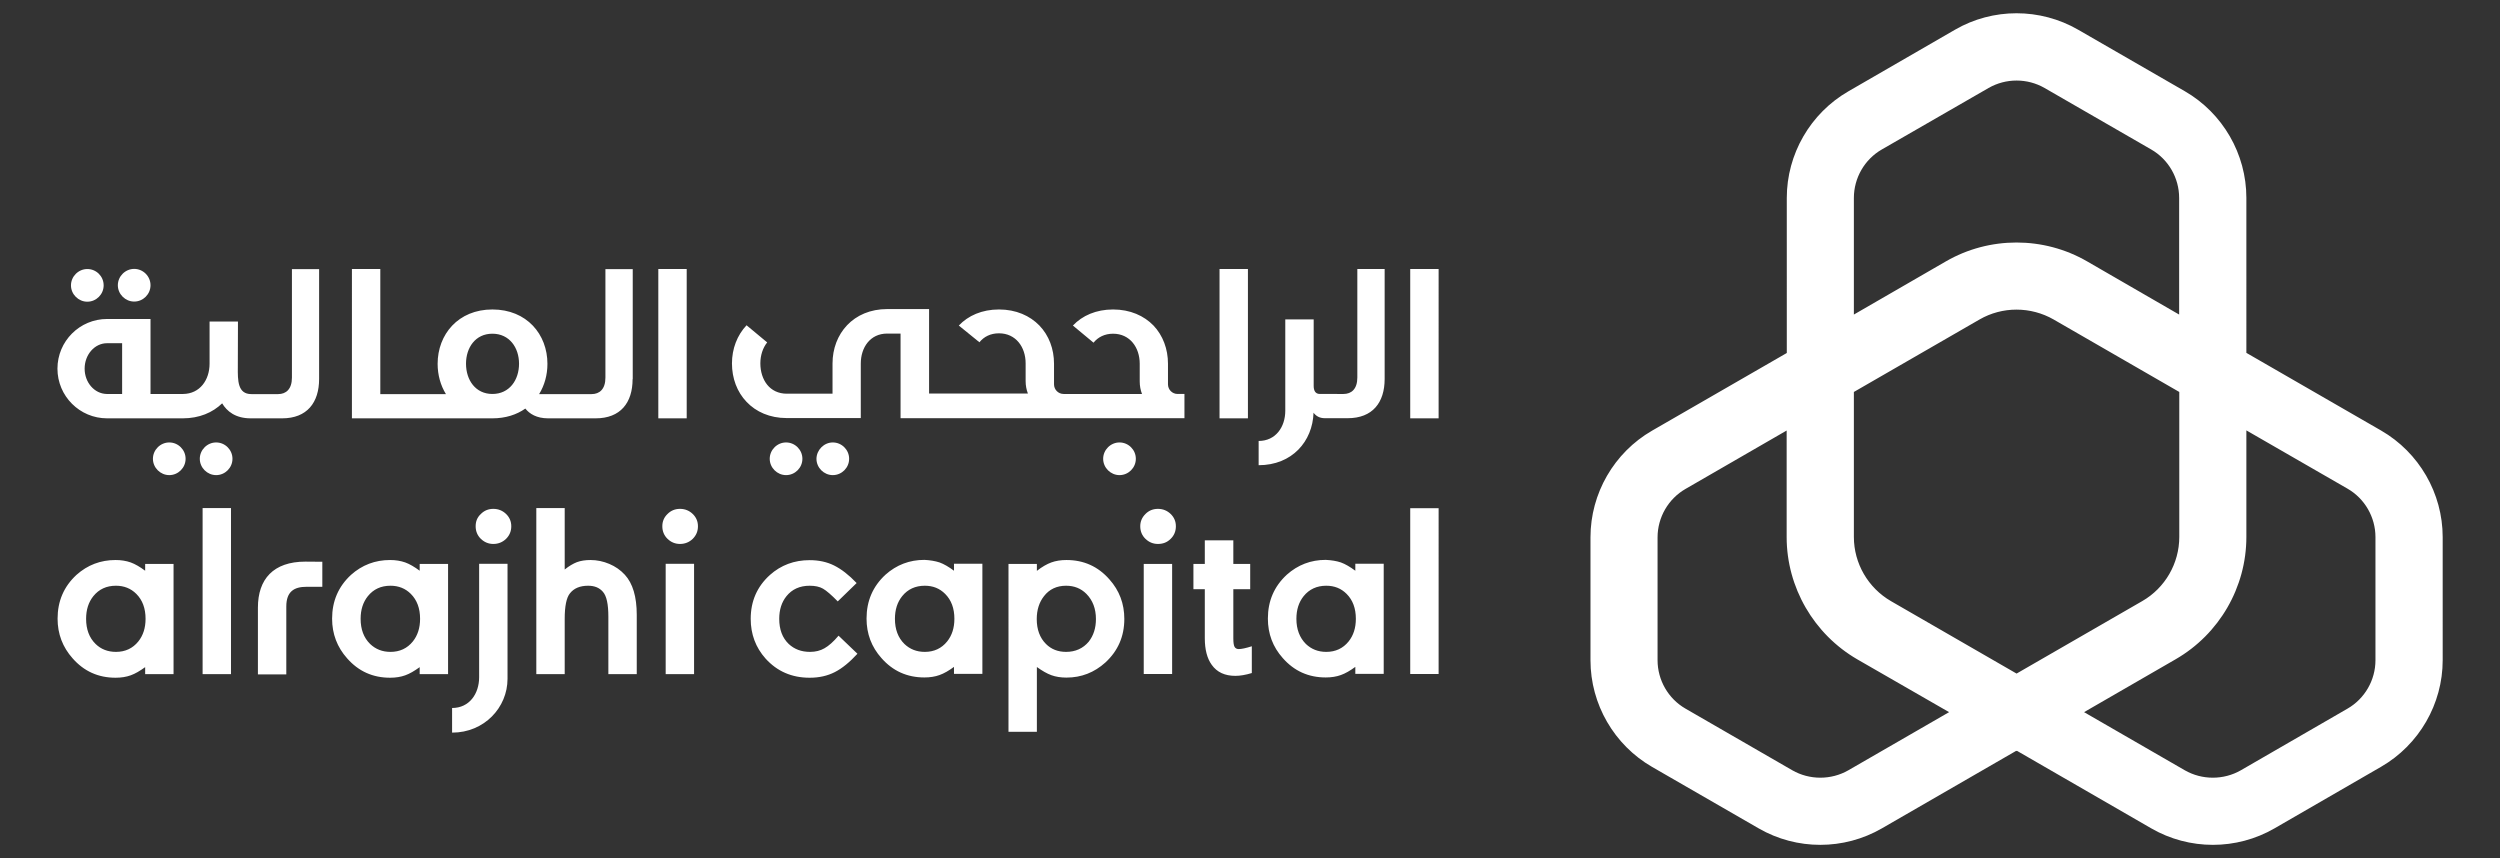 <?xml version="1.0" encoding="utf-8"?>
<!-- Generator: Adobe Illustrator 23.0.5, SVG Export Plug-In . SVG Version: 6.00 Build 0)  -->
<svg version="1.1" id="Layer_1" xmlns="http://www.w3.org/2000/svg" xmlns:xlink="http://www.w3.org/1999/xlink" x="0px" y="0px"
	 viewBox="0 0 1866.9 640.8" style="enable-background:new 0 0 1866.9 640.8;" xml:space="preserve">
<rect x="0" y="0" width="1866.9" height="640.8" fill="#333333" stroke="none"/>
<style type="text/css">
	.st0{display:none;fill:none;stroke:#FFFFFF;stroke-width:10;stroke-miterlimit:10;}
	.st1{display:none;}
	.st2{display:inline;enable-background:new    ;}
	.st3{fill:#FFFFFF;}
	.st4{display:inline;}
	.st5{clip-path:url(#SVGID_2_);fill:url(#SVGID_3_);}
	.st6{clip-path:url(#SVGID_5_);fill:url(#SVGID_6_);}
	.st7{fill:#56BBA8;}
	.st8{fill-rule:evenodd;clip-rule:evenodd;fill:#FFFFFF;}
</style>
<line class="st0" x1="2206.3" y1="47.5" x2="2206.3" y2="598.6"/>
<g class="st1">
	<g class="st2">
		<path class="st3" d="M2376.7,71.8v19.7h-9V37.2h16.5c6.3,0,11.1,1.4,14.5,4.3c3.4,2.9,5.2,7,5.2,12.2s-1.8,9.7-5.4,12.9
			c-3.6,3.4-8.4,5-14.5,5L2376.7,71.8L2376.7,71.8z M2376.7,44.6v19.9h5.9c3.9,0,6.8-0.9,8.8-2.7s3-4.3,3-7.5
			c0-6.5-3.8-9.5-11.1-9.5L2376.7,44.6L2376.7,44.6z"/>
		<path class="st3" d="M2426.7,92.4c-5.9,0-10.8-1.8-14.3-5.4s-5.4-8.4-5.4-14.3c0-6.5,1.8-11.7,5.6-15.2s8.8-5.6,15.1-5.6
			c6.1,0,10.8,1.8,14.2,5.4c3.4,3.6,5,8.4,5,14.9c0,6.3-1.8,11.1-5.6,14.9C2437.9,90.6,2432.8,92.4,2426.7,92.4z M2427.1,58.9
			c-3.4,0-6.1,1.3-8.1,3.6c-2,2.3-3,5.7-3,9.9s1.1,7.3,3,9.7c2,2.3,4.7,3.6,8.1,3.6c3.4,0,6.1-1.1,7.9-3.4c1.8-2.3,2.9-5.6,2.9-9.9
			s-0.9-7.5-2.9-9.9C2433,60.2,2430.7,58.9,2427.1,58.9z"/>
		<path class="st3" d="M2508.1,52.8l-11.5,38.7h-9.1l-7-26.3c-0.4-1.1-0.5-2.2-0.5-3.4h-0.2c0,0.9-0.4,2-0.7,3.4l-7.7,26.3h-9
			l-11.5-38.7h9.1l7,28c0.2,0.9,0.4,2,0.5,3.4h0.2c0-1.1,0.4-2.2,0.5-3.4l7.9-28h8.2l7,28c0.2,0.9,0.4,2,0.5,3.4h0.2
			c0-0.9,0.2-2,0.5-3.4l6.8-28.1h8.6C2508.1,52.6,2508.1,52.8,2508.1,52.8z"/>
		<path class="st3" d="M2547,74.5h-26.3c0.2,3.6,1.3,6.3,3.2,8.2c2,2,5,2.9,8.8,2.9c4.1,0,7.9-1.3,11.5-3.8V89
			c-3.6,2.2-8.2,3.4-14,3.4s-10.2-1.8-13.4-5.2c-3.2-3.6-4.8-8.4-4.8-14.9c0-6.1,1.8-10.9,5.4-14.7c3.6-3.8,8.1-5.7,13.3-5.7
			s9.3,1.8,12.4,5.2c2.9,3.4,4.3,8.1,4.3,14.2L2547,74.5L2547,74.5z M2538.6,68.4c0-3.2-0.7-5.6-2.2-7.3c-1.4-1.8-3.4-2.7-6.1-2.7
			c-2.5,0-4.7,0.9-6.5,2.7s-2.9,4.3-3.2,7.2h17.9v0.1H2538.6z"/>
		<path class="st3" d="M2577.8,61c-1.1-0.9-2.5-1.3-4.7-1.3c-2.7,0-4.8,1.3-6.5,3.6c-1.6,2.3-2.7,5.6-2.7,9.5v18.6h-8.8V52.8h8.8
			v8.1h0.2c0.9-2.7,2.2-4.8,3.9-6.5c1.8-1.6,3.8-2.3,5.9-2.3c1.6,0,2.9,0.2,3.6,0.7L2577.8,61L2577.8,61z"/>
		<path class="st3" d="M2616.2,74.5h-26.3c0.2,3.6,1.3,6.3,3.2,8.2c2,2,5,2.9,8.8,2.9c4.1,0,7.9-1.3,11.5-3.8V89
			c-3.6,2.2-8.2,3.4-14,3.4c-5.7,0-10.2-1.8-13.4-5.2c-3.2-3.6-4.8-8.4-4.8-14.9c0-6.1,1.8-10.9,5.4-14.7c3.6-3.8,8.1-5.7,13.3-5.7
			s9.3,1.8,12.4,5.2c2.9,3.4,4.3,8.1,4.3,14.2L2616.2,74.5L2616.2,74.5z M2607.8,68.4c0-3.2-0.7-5.6-2.2-7.3
			c-1.4-1.8-3.4-2.7-6.1-2.7c-2.5,0-4.7,0.9-6.5,2.7s-2.9,4.3-3.2,7.2h17.9v0.1H2607.8z"/>
		<path class="st3" d="M2659.9,91.5h-8.8v-6.6h-0.2c-2.9,5-7.2,7.5-13.1,7.5c-4.8,0-8.6-1.8-11.5-5.2c-2.9-3.4-4.3-8.2-4.3-14.2
			c0-6.5,1.6-11.5,4.8-15.4s7.3-5.7,12.7-5.7c5.2,0,9,2.2,11.5,6.3h0.2v-24h8.8v57.4h-0.1L2659.9,91.5L2659.9,91.5z M2651.1,73.8v-5
			c0-2.7-0.9-5-2.7-7s-4.1-2.9-6.8-2.9c-3.2,0-5.9,1.3-7.7,3.6c-1.8,2.5-2.9,5.9-2.9,10.2c0,3.9,0.9,7,2.7,9.3s4.3,3.4,7.3,3.4
			s5.4-1.1,7.3-3.2C2650.2,79.9,2651.1,77.2,2651.1,73.8z"/>
		<path class="st3" d="M2701.7,86L2701.7,86l-0.2,5.6h-8.8V34.2h8.8v25.5h0.2c3-5.2,7.3-7.7,13.3-7.7c4.8,0,8.8,1.8,11.5,5.2
			s4.1,8.1,4.1,14c0,6.5-1.6,11.7-4.7,15.6c-3,3.9-7.3,5.9-12.7,5.9C2708,92.4,2704.2,90.3,2701.7,86z M2701.3,70.5v4.8
			c0,2.9,0.9,5.2,2.7,7.2s4.1,2.9,6.8,2.9c3.2,0,5.7-1.3,7.7-3.8c1.8-2.5,2.9-6.1,2.9-10.6c0-3.8-0.9-6.8-2.5-9
			c-1.8-2.2-4.1-3.2-7-3.2c-3,0-5.7,1.1-7.5,3.4C2702.4,64.5,2701.3,67.1,2701.3,70.5z"/>
		<path class="st3" d="M2773,52.8l-17.6,45c-3.6,8.1-8.8,12-15.2,12c-1.8,0-3.4-0.2-4.7-0.5V102c1.4,0.5,2.7,0.7,3.8,0.7
			c3.2,0,5.7-1.6,7.3-4.8l2.7-6.3l-15.4-38.7h9.7l9.3,28.1c0.2,0.4,0.4,1.3,0.7,2.9h0.2c0.2-0.5,0.4-1.4,0.7-2.7l9.7-28.3
			C2764.2,52.8,2773,52.8,2773,52.8z"/>
	</g>
	<g class="st4">
		<g>
			<g>
				<g>
					<g>
						<g>
							<g>
								<defs>
									<path id="SVGID_1_" d="M2630.5,204.8L2630.5,204.8c-48.4,13.8-91.9,38.7-128,72.1c-5.7,5.4-11.3,10.8-16.7,16.7
										c-33.3,35.8-58.4,79.6-72.2,128c-7.7,26.7-11.8,55-12.2,84.2c13.6,20.4,30.5,38.5,49.8,53.6c16.8,13.1,35.7,23.8,55.9,31.7
										c18.1,7.2,37.5,12,57.5,14.2c8.2,0.9,16.5,1.4,24.9,1.4c10.8,0,21.5-0.7,31.9-2.2c19.2-2.7,37.6-7.9,55-15.1
										c25.6-10.8,48.9-26,68.6-44.8c2.9-2.7,5.6-5.4,8.2-8.2c18.8-19.7,34.1-43,44.8-68.6c7.2-17.4,12.4-35.8,15.1-55
										c1.4-10.4,2.2-21.1,2.2-31.9c0-8.4-0.5-16.7-1.4-24.7c-2.2-20.1-7-39.4-14.2-57.5c-18.1-7.2-37.5-12-57.5-14.2
										c-8.1-0.9-16.5-1.4-24.7-1.4c-10.9,0-21.5,0.7-31.9,2.2c-19.2,2.7-37.6,7.9-55,15.1c-25.6,10.8-48.9,26-68.6,44.8
										c-2.9,2.7-5.6,5.4-8.2,8.2c-18.8,19.9-34.1,43-44.8,68.6c-7.2,17.4-12.4,35.8-15.1,55c12.2,12.2,26.9,22,43,28.9
										c14,5.9,29.4,9.5,45.3,10.4c2.5,0.2,4.8,0.2,7.3,0.2c13.1,0,25.8-1.8,37.6-5.4c0-0.7,0-1.4,0-2.2c0-24.9,10-47.5,26.5-64
										c16.3-16.3,38.9-26.5,64-26.5c0.7,0,1.4,0,2.2,0c3.4-12,5.4-24.6,5.4-37.6c0-2.5,0-4.8-0.2-7.3c-2.5-0.2-4.8-0.2-7.3-0.2
										c-13.1,0-25.8,1.8-37.6,5.4c-22.2,6.5-42.3,18.5-58.3,34.4c-16,16-28,35.8-34.4,58.3c-15.8-0.4-30.6-4.8-43.6-12.4
										c4.3-14.9,10.4-29,18.1-42.1c15.4-26,37.3-47.9,63.4-63.4c13.1-7.7,27.2-14,42.1-18.3c14.9-4.3,30.6-6.6,47-7
										c1.1,0,2,0,3,0c16.1,0,31.7,2.2,46.6,6.1c3.9,14.9,6.1,30.5,6.1,46.6c0,1.1,0,2,0,3c-0.2,16.3-2.7,32.1-7,47
										s-10.4,29-18.3,42.1c-15.4,26-37.3,47.9-63.4,63.4c-13.1,7.7-27.2,14-42.1,18.1c-14.9,4.3-30.6,6.6-47,7c-1.1,0-2,0-3,0
										c-16.1,0-31.7-2.2-46.6-6.1c-17.9-4.8-34.6-12.2-49.8-21.9c-17.6-11.1-33.2-25.3-46.1-41.8c1.4-24.2,6.1-47.5,13.4-69.5
										c12.5-37.3,32.8-71,59.1-98.9c3.8-4.7,7.9-8.8,12.5-12.5c28.1-26.3,61.7-46.6,98.9-59.1c22-7.3,45.3-12,69.5-13.4
										c5.6-0.4,11.1-0.5,16.8-0.5c17.4,0,34.2,1.6,50.7,4.7c-15.1-19.4-33.3-36.2-53.8-49.8
										C2685.7,192.8,2657.8,196.7,2630.5,204.8"/>
								</defs>
								<clipPath id="SVGID_2_">
									<use xlink:href="#SVGID_1_"  style="overflow:visible;"/>
								</clipPath>
								
									<linearGradient id="SVGID_3_" gradientUnits="userSpaceOnUse" x1="-784.859" y1="-1789.313" x2="-782.563" y2="-1789.313" gradientTransform="matrix(135.012 129.026 -129.026 135.012 -122478.422 343068.562)">
									<stop  offset="0" style="stop-color:#55BBA8"/>
									<stop  offset="1" style="stop-color:#39218C"/>
								</linearGradient>
								<polygon class="st5" points="2599.3,-14.2 3022.7,390.3 2618.2,813.5 2194.8,408.9 								"/>
							</g>
						</g>
					</g>
				</g>
			</g>
		</g>
		<g>
			<g>
				<g>
					<g>
						<g>
							<g>
								<defs>
									<path id="SVGID_4_" d="M2442.7,209.3c-8.4,7.7-16.5,15.8-24.2,24.2c-34.1,39.6-54.5,91.1-54.5,147.3
										c0,13.4,1.3,26.5,3.4,39.4c14.9-59.3,44.4-112.7,84.8-156.5c6.3-7.5,13.3-14.5,20.8-20.8c43.6-40.1,97.1-69.7,156.5-84.8
										c-12.7-2.3-26-3.4-39.4-3.4C2533.7,154.8,2482.3,175.2,2442.7,209.3"/>
								</defs>
								<clipPath id="SVGID_5_">
									<use xlink:href="#SVGID_4_"  style="overflow:visible;"/>
								</clipPath>
								
									<linearGradient id="SVGID_6_" gradientUnits="userSpaceOnUse" x1="-786.211" y1="-1791.816" x2="-783.914" y2="-1791.816" gradientTransform="matrix(124.37 161.615 -161.615 124.37 -189368.719 350118.062)">
									<stop  offset="0" style="stop-color:#55BBA8"/>
									<stop  offset="1" style="stop-color:#39218C"/>
								</linearGradient>
								<polygon class="st6" points="2530.7,26.5 2757.6,321.5 2462.8,548.4 2235.9,253.4 								"/>
							</g>
						</g>
					</g>
				</g>
			</g>
		</g>
		<g>
			<path class="st7" d="M2939.2,270.4h16.3v31.4c-4.1,3.2-9,5.6-14.5,7.3c-5.6,1.6-11.1,2.5-16.7,2.5c-8.1,0-15.2-1.8-21.7-5.2
				c-6.5-3.4-11.5-8.2-15.1-14.2c-3.6-6.1-5.4-12.9-5.4-20.6s1.8-14.5,5.4-20.6c3.6-6.1,8.8-10.8,15.2-14.2s13.8-5.2,21.9-5.2
				c6.8,0,12.9,1.1,18.5,3.4c5.6,2.3,10.2,5.6,14,9.9l-11.5,10.6c-5.6-5.7-12.2-8.8-19.9-8.8c-4.8,0-9.3,1.1-13.1,3
				c-3.8,2-6.8,5-9,8.8c-2.2,3.8-3.2,8.1-3.2,12.9s1.1,9,3.2,12.7c2.2,3.8,5,6.6,9,8.8c3.8,2.2,8.1,3.2,12.9,3.2
				c5.2,0,9.9-1.1,14-3.2v-22.6h-0.3L2939.2,270.4L2939.2,270.4z"/>
		</g>
		<g>
			<path class="st7" d="M2972.1,233.1h17.9v62.7h38.7v14.5h-56.6L2972.1,233.1L2972.1,233.1z"/>
			<path class="st7" d="M3053.2,306.4c-6.5-3.4-11.5-8.2-15.1-14.3c-3.6-6.1-5.4-12.9-5.4-20.4s1.8-14.3,5.4-20.4
				c3.6-6.1,8.6-10.8,15.1-14.3c6.5-3.4,13.6-5.2,21.7-5.2c8.1,0,15.2,1.8,21.7,5.2s11.5,8.2,15.1,14.3c3.8,6.1,5.6,12.9,5.6,20.4
				s-1.8,14.3-5.6,20.4s-8.8,10.8-15.1,14.3c-6.5,3.4-13.6,5.2-21.7,5.2C3066.8,311.6,3059.6,309.8,3053.2,306.4z M3087.2,293.2
				c3.8-2.2,6.6-5,8.6-8.8s3.2-8.1,3.2-12.7c0-4.8-1.1-9-3.2-12.7c-2.2-3.8-5-6.6-8.6-8.8c-3.8-2.2-7.7-3.2-12.4-3.2
				s-8.6,1.1-12.4,3.2c-3.8,2.2-6.6,5-8.6,8.8c-2,3.8-3.2,8.1-3.2,12.7c0,4.8,1.1,9,3.2,12.7c2.2,3.8,5,6.6,8.6,8.8
				c3.8,2.2,7.7,3.2,12.4,3.2C3079.5,296.4,3083.6,295.3,3087.2,293.2z"/>
			<path class="st7" d="M3197.6,277c2.5,3.2,3.8,7.3,3.8,12c0,6.8-2.7,12-7.9,15.6s-12.9,5.4-22.9,5.4h-40v-76.9h37.6
				c9.5,0,16.7,1.8,21.7,5.4s7.5,8.4,7.5,14.7c0,3.8-0.9,7.2-2.7,10c-1.8,2.9-4.3,5.2-7.5,7C3191.7,271.5,3195.3,273.8,3197.6,277z
				 M3148.3,246.6v18.1h17.7c4.5,0,7.7-0.7,10-2.3c2.3-1.6,3.4-3.8,3.4-6.8s-1.1-5.2-3.4-6.8c-2.3-1.4-5.6-2.3-10-2.3L3148.3,246.6
				L3148.3,246.6z M3180.1,294.4c2.3-1.6,3.6-3.9,3.6-7.2c0-6.5-4.7-9.7-14.2-9.7h-20.8v19h20.8C3174,296.7,3177.4,296,3180.1,294.4
				z"/>
			<path class="st7" d="M3265.7,293.7h-35.8l-6.8,16.5h-18.3l34.4-77.2h17.6l34.6,77.2h-18.8L3265.7,293.7z M3260.2,280.1
				l-12.2-29.6l-12.2,29.6H3260.2z"/>
			<path class="st7" d="M3299.6,233.1h17.9v62.7h38.7v14.5h-56.6V233.1z"/>
		</g>
		<g>
			<path class="st7" d="M2907.6,354.8h-24.7v-14.5h67.2v14.5h-24.7v62.7h-17.9L2907.6,354.8L2907.6,354.8z"/>
			<path class="st7" d="M3008.9,417.4l-14.9-21.5h-0.9h-15.6v21.5h-17.9v-77.2h33.5c6.8,0,12.7,1.1,17.7,3.4s9,5.6,11.7,9.7
				s4.1,9.1,4.1,14.9c0,5.7-1.4,10.8-4.1,14.9c-2.7,4.1-6.6,7.3-11.8,9.5l17.4,24.7L3008.9,417.4L3008.9,417.4z M3004.4,358.2
				c-2.9-2.3-6.8-3.4-12.2-3.4h-14.5v26.9h14.5c5.4,0,9.5-1.3,12.2-3.6c2.9-2.3,4.1-5.7,4.1-9.9
				C3008.5,364,3007.1,360.5,3004.4,358.2z"/>
			<path class="st7" d="M3091.5,400.9h-35.8l-6.8,16.5h-18.3l34.4-77.2h17.6l34.6,77.2h-18.8L3091.5,400.9z M3086,387.3l-12.2-29.6
				l-12.2,29.6H3086z"/>
			<path class="st7" d="M3125.4,340.3h35.1c8.4,0,15.8,1.6,22.2,4.8c6.5,3.2,11.5,7.7,15.1,13.4c3.6,5.7,5.4,12.5,5.4,20.3
				c0,7.7-1.8,14.5-5.4,20.3c-3.6,5.7-8.6,10.4-15.1,13.4c-6.5,3.2-13.8,4.8-22.2,4.8h-35.1V340.3L3125.4,340.3z M3159.4,402.8
				c7.7,0,13.8-2.2,18.5-6.5s6.8-10.2,6.8-17.6c0-7.3-2.3-13.3-6.8-17.6c-4.5-4.3-10.8-6.5-18.5-6.5h-16.3v47.9h16.3V402.8z"/>
			<path class="st7" d="M3216.3,340.3h17.9v77.2h-17.9V340.3z"/>
			<path class="st7" d="M3323.4,340.3v77.2h-14.8l-38.5-47v47h-17.6v-77.2h14.7l38.4,47v-47H3323.4L3323.4,340.3z"/>
			<path class="st7" d="M3393.7,377.6h16.3V409c-4.1,3.2-9,5.6-14.5,7.3c-5.6,1.6-11.1,2.5-16.7,2.5c-8.1,0-15.2-1.8-21.7-5.2
				s-11.5-8.2-15.1-14.2c-3.6-6.1-5.4-12.9-5.4-20.6s1.8-14.5,5.4-20.6c3.6-6.1,8.8-10.8,15.2-14.2s13.8-5.2,21.9-5.2
				c6.8,0,12.9,1.1,18.5,3.4s10.2,5.6,14,9.9l-11.5,10.6c-5.6-5.7-12.2-8.8-19.9-8.8c-4.8,0-9.3,1.1-13.1,3c-3.8,2-6.8,5-9,8.8
				s-3.2,8.1-3.2,12.9s1.1,9,3.2,12.7c2.2,3.8,5,6.6,9,8.8c3.8,2.2,8.1,3.2,12.9,3.2c5.2,0,9.9-1.1,14-3.2v-22.6h-0.3L3393.7,377.6
				L3393.7,377.6z"/>
		</g>
		<g>
			<path class="st7" d="M2962.3,447.5v77.2h-14.7l-38.5-47v47h-17.6v-77.2h14.7l38.4,47v-47H2962.3z"/>
			<path class="st7" d="M3040.4,510.4v14.3h-59.8v-77.2h58.4v14.3h-40.5v16.8h35.8v14h-35.8v17.9L3040.4,510.4L3040.4,510.4z"/>
			<path class="st7" d="M3070.7,462H3046v-14.5h67.2V462h-24.7v62.7h-17.9L3070.7,462L3070.7,462z"/>
			<path class="st7" d="M3238,447.5l-25.3,77.2h-19.2l-17-52.3l-17.6,52.3h-19l-25.3-77.2h18.5l17.4,54.3l18.3-54.3h16.5l17.6,54.7
				l17.9-54.7H3238L3238,447.5z"/>
			<path class="st7" d="M3262.9,520.8c-6.5-3.4-11.5-8.2-15.1-14.3c-3.6-6.1-5.4-12.9-5.4-20.4s1.8-14.3,5.4-20.4
				c3.6-6.1,8.6-10.8,15.1-14.3c6.5-3.4,13.6-5.2,21.7-5.2c8.1,0,15.2,1.8,21.7,5.2s11.5,8.2,15.1,14.3c3.8,6.1,5.6,12.9,5.6,20.4
				s-1.8,14.3-5.6,20.4c-3.8,6.1-8.8,10.8-15.1,14.3c-6.5,3.4-13.6,5.2-21.7,5.2C3276.5,526,3269.3,524.2,3262.9,520.8z
				 M3296.9,507.5c3.8-2.2,6.6-5,8.6-8.8c2.2-3.8,3.2-8.1,3.2-12.7c0-4.8-1.1-9-3.2-12.7s-5-6.6-8.6-8.8c-3.8-2.2-7.7-3.2-12.4-3.2
				s-8.6,1.1-12.4,3.2c-3.8,2.2-6.6,5-8.6,8.8s-3.2,8.1-3.2,12.7c0,4.8,1.1,9,3.2,12.7s5,6.6,8.6,8.8c3.8,2.2,7.7,3.2,12.4,3.2
				S3293.3,509.7,3296.9,507.5z"/>
			<path class="st7" d="M3389.4,524.7l-14.9-21.5h-0.9H3358v21.5h-17.9v-77.2h33.3c6.8,0,12.7,1.1,17.7,3.4s9,5.6,11.7,9.7
				s4.1,9.1,4.1,14.9c0,5.7-1.4,10.8-4.1,14.9c-2.7,4.1-6.6,7.3-11.8,9.5l17.4,24.7h-19V524.7L3389.4,524.7z M3384.9,465.4
				c-2.9-2.3-6.8-3.4-12.2-3.4h-14.5v26.9h14.5c5.4,0,9.5-1.3,12.2-3.6c2.9-2.3,4.1-5.7,4.1-9.9
				C3389.2,471.1,3387.6,467.7,3384.9,465.4z"/>
			<path class="st7" d="M3449.4,494.3l-10.4,10.8v19.5h-17.7v-77.1h17.7v36l34.2-36h19.9l-31.9,34.4l33.9,42.8h-20.8L3449.4,494.3z"
				/>
		</g>
	</g>
</g>
<path class="st8" d="M1677.5,263.5l100.6,58c28.4,16.4,46,46.9,46,79.6V493c0,32.7-17.6,63.2-46,79.6l-79.6,46
	c-14.2,8.2-30.1,12.3-46,12.3c-15.9,0-31.8-4.1-46-12.3l-100.3-57.9l-0.3,0.2l-0.3-0.2l-100.3,57.9c-14.2,8.2-30.1,12.3-46,12.3
	c-15.9,0-31.8-4.1-46-12.3l-79.6-45.9c-28.4-16.4-46-46.9-46-79.6v-91.9c0-32.7,17.6-63.2,46-79.6l100.6-58V147.8
	c0-32.7,17.6-63.2,46-79.6l79.6-46c28.3-16.4,63.6-16.4,92,0l79.6,45.9c28.4,16.4,46,46.9,46,79.6V263.5z M1405.3,111.6
	c-12.9,7.4-20.9,21.3-20.9,36.2v87.1l68.7-39.7c32.5-18.8,73-18.8,105.5,0l68.7,39.7v-87.1c0-14.9-8-28.8-20.9-36.2l-79.6-45.9
	c-12.9-7.4-28.9-7.4-41.8,0L1405.3,111.6z M1338.4,575.2c12.9,7.4,29,7.4,41.9,0l75.2-43.4l-68.5-39.4
	c-32.5-18.8-52.8-53.8-52.8-91.3v-79.6l-75.5,43.6c-12.9,7.4-20.9,21.3-20.9,36.2V493c0,14.9,8,28.8,20.9,36.2L1338.4,575.2z
	 M1412.1,448.9l93.8,54.1l93.8-54.1c17.1-9.8,27.7-28.2,27.7-47.9V292.7l-93.8-54.1c-17.1-9.8-38.3-9.9-55.4,0l-93.8,54.1V401
	C1384.4,420.7,1395,439,1412.1,448.9z M1753,529.2c12.9-7.4,20.9-21.3,20.9-36.2v-91.9c0-14.9-8-28.8-20.9-36.2l-75.5-43.5V401
	c0,37.5-20.2,72.5-52.8,91.3l-68.4,39.5l75.2,43.4c12.9,7.4,29,7.4,41.9,0L1753,529.2z M910.7,200.9h21.2v111.5h-21.2V200.9z
	 M337.6,528.7c12.9,0,20.2-10.6,20.2-23h0V421H379v85.9c0,21.4-17.3,40.2-41.4,40.2V528.7z M112.4,213c0,6.7-5.5,12.2-12.2,12.2
	c-6.6,0-12.2-5.5-12.2-12.2c0-6.7,5.6-12.2,12.2-12.2C106.9,200.8,112.4,206.3,112.4,213z M302.6,420c3.3,1.2,6.9,3.3,10.8,6.2v-5.1
	h21.2v82.3h-21.2v-5.2c-3.9,2.8-7.4,4.9-10.8,6.1c-3.3,1.2-7.1,1.8-11.3,1.8c-12.9,0-23.6-4.8-32.1-14.5
	c-7.4-8.3-11.2-18.2-11.2-29.6c0-13.1,4.7-24,14.1-32.7c8.3-7.4,18-11.1,29.2-11.1C295.4,418.2,299.2,418.8,302.6,420z M291.6,486.8
	c6.9,0,12.5-2.6,16.7-7.8c3.6-4.5,5.4-10.1,5.4-16.9c0-7.8-2.3-14-6.9-18.6c-4.1-4.1-9.2-6.1-15.2-6.1c-7.1,0-12.7,2.6-16.9,7.8
	c-3.6,4.5-5.4,10.1-5.4,16.9c0,7.8,2.3,14.1,7.1,18.8C280.5,484.8,285.5,486.8,291.6,486.8z M472.4,283.1c0,17.6-9,29.3-27.6,29.3
	h-35.5c-8.6,0-13.9-3.4-17-7.3c-6.5,4.6-14.8,7.3-24.6,7.3H284h-21.2V200.9H284v93.4h49c-4-6.5-6.2-14.3-6.2-22.6
	c0-22,15.4-40.6,40.9-40.6c25.7,0,41.1,18.6,41.1,40.6c0,8.3-2.2,16.1-6.2,22.6h39.2c5.9,0,10.3-3.7,10.3-12.3v-81h20.4V283.1z
	 M348,271.6c0,12.2,7.1,22.6,19.7,22.6c12.7,0,19.9-10.4,19.9-22.6c0-12-7.2-22.4-19.9-22.4C355,249.2,348,259.6,348,271.6z
	 M97.6,420c3.3,1.2,6.9,3.3,10.8,6.2v-5.1h21.2v82.3h-21.2v-5.2c-3.9,2.8-7.4,4.9-10.8,6.1c-3.3,1.2-7.1,1.8-11.3,1.8
	c-12.9,0-23.6-4.8-32.1-14.5c-7.4-8.3-11.2-18.2-11.2-29.6c0-13.1,4.7-24,14.1-32.7c8.3-7.4,18-11.1,29.2-11.1
	C90.4,418.2,94.2,418.8,97.6,420z M86.6,486.8c6.9,0,12.5-2.6,16.7-7.8c3.6-4.5,5.4-10.1,5.4-16.9c0-7.8-2.3-14-6.9-18.6
	c-4.1-4.1-9.2-6.1-15.2-6.1c-7.1,0-12.7,2.6-16.9,7.8c-3.6,4.5-5.4,10.1-5.4,16.9c0,7.8,2.3,14.1,7.1,18.8
	C75.4,484.8,80.5,486.8,86.6,486.8z M359.1,383.8c2.6-2.6,5.7-3.8,9.3-3.8c3.7,0,6.9,1.3,9.5,3.8c2.6,2.5,3.9,5.6,3.9,9.2
	c0,3.7-1.3,6.8-3.9,9.4c-2.6,2.5-5.8,3.8-9.5,3.8c-3.6,0-6.7-1.3-9.3-3.8c-2.6-2.5-3.9-5.7-3.9-9.4
	C355.2,389.3,356.4,386.3,359.1,383.8z M192.6,503.6v-49.9c0-21.2,11.5-34.3,35.5-34.3l12.6,0.1v18.7h-11.9c-9.1,0-15,3.5-15,14.7
	v50.7H192.6z M441,418.2c4.8,0,9.5,1,14,2.9c4.5,1.9,8.4,4.6,11.6,8.1c5.9,6.4,8.9,16.4,8.9,29.9v44.3h-21.2v-42.9
	c0-9.3-1.3-15.5-4.1-18.6c-2.6-3-6.2-4.5-11-4.5c-6.1,0-10.6,1.9-13.6,5.7c-2.6,3.2-3.9,9.6-3.9,19v41.3h-21.2v-124h21.2v45.9
	c3.2-2.6,6.3-4.4,9.1-5.5C433.8,418.7,437.2,418.2,441,418.2z M149.2,342.6c0-6.7,5.6-12.2,12.2-12.2c6.7,0,12.2,5.5,12.2,12.2
	c0,6.7-5.5,12.2-12.2,12.2C154.8,354.8,149.2,349.3,149.2,342.6z M172.5,503.4h-21.2v-124h21.2V503.4z M77.4,213.1
	c0,6.7-5.5,12.2-12.2,12.2c-6.6,0-12.2-5.5-12.2-12.2c0-6.7,5.6-12.2,12.2-12.2C71.9,200.9,77.4,206.3,77.4,213.1z M238.3,200.9V283
	c0,17.6-9,29.4-27.6,29.4h-23.5c-11.4,0-17.8-5.3-21.3-11.2c-7.1,6.9-17.1,11.2-29.4,11.2h-34.6H91.2H80
	c-20.5,0-37.1-16.6-37.1-37.1c0-20.5,16.6-37.1,37.1-37.1h32.4v56h24.3c12.6-0.1,19.8-10.5,19.8-22.6v-31.5h21.2l-0.1,33.1v0.1
	c0,0.2,0,0.5,0,0.7c-0.1,10.3-0.1,20.3,10.1,20.3h20c5.9,0,10.3-3.7,10.3-12.3v-81H238.3z M79.6,294.2h11.6v-37.9H79.9
	c-9.2,0-16.7,8.5-16.7,19C63.2,285.6,70.5,294,79.6,294.2z M114.2,342.6c0-6.7,5.6-12.2,12.2-12.2c6.7,0,12.2,5.5,12.2,12.2
	c0,6.7-5.5,12.2-12.2,12.2C119.8,354.8,114.2,349.3,114.2,342.6z M1001.3,420c3.3,1.2,6.9,3.3,10.8,6.2h0v-5.2h21.2v82.2h-21.2v-5.2
	c-3.8,2.8-7.4,4.9-10.8,6.1c-3.3,1.2-7.1,1.8-11.3,1.8c-12.9,0-23.6-4.8-32.1-14.5c-7.4-8.3-11.1-18.1-11.1-29.5
	c0-13.1,4.7-24,14.1-32.7c8.3-7.4,18-11.1,29.1-11.1C994.2,418.3,998,418.9,1001.3,420z M990.4,486.8c6.9,0,12.5-2.6,16.7-7.8
	c3.6-4.5,5.4-10.1,5.4-16.9c0-7.8-2.3-14-6.9-18.6c-4.1-4.1-9.1-6.1-15.2-6.1c-7,0-12.7,2.6-16.9,7.8c-3.6,4.5-5.4,10.1-5.4,16.9
	c0,7.8,2.4,14.1,7.1,18.8C979.3,484.8,984.3,486.8,990.4,486.8z M872.2,271.6v15.4c0,4,3.2,7.2,7.2,7.2h5.1v18.1h-212v-63.2h-10
	c-12.7,0-19.7,10.4-19.7,22.4v40.7h-55.3c-12.7,0-23-4.7-30-12.1c-7.1-7.4-10.9-17.6-10.9-28.7c0-11,3.9-21.1,10.9-28.5l15.4,12.8
	c-3.3,4.1-5.1,9.7-5.1,15.7c0,6.1,1.8,11.8,5.1,15.9c3.3,4.1,8.3,6.7,14.6,6.7h34.2v-22.6c0-22,15.4-40.6,40.9-40.6h31.2v63.1h73.8
	c-1.1-2.9-1.7-6-1.7-9.3v-13.3c0-6-1.8-11.6-5.2-15.7c-3.4-4.1-8.4-6.7-14.7-6.7c-6.4,0-11.3,2.6-14.6,6.7L716,243.1
	c7-7.4,17.3-12,30-12c12.8,0,23.1,4.7,30.2,12c7.1,7.4,10.9,17.5,10.9,28.5V287c0,4,3.2,7.2,7.2,7.2h58.5c-1.1-2.9-1.7-6-1.7-9.3
	v-13.3c0-6-1.8-11.6-5.2-15.7c-3.4-4.1-8.4-6.7-14.7-6.7c-6.3,0-11.3,2.6-14.6,6.7l-15.4-12.8c7-7.4,17.3-12,30-12
	c12.8,0,23.1,4.7,30.2,12C868.4,250.5,872.2,260.6,872.2,271.6z M921,476.7c0,3.1,0.3,5.2,0.9,6.3c0.6,1.1,1.7,1.7,3.1,1.7
	c2.1,0,5.4-0.7,9.8-2.1v20c-4.6,1.4-8.7,2.1-12.3,2.1c-7.8,0-13.7-2.7-17.6-8.2c-3.5-4.8-5.2-11.5-5.2-19.9V440h-8.5v-18.9h8.5
	v-17.6H921v17.6h12.6V440H921V476.7z M855.4,383.8c2.6-2.6,5.7-3.8,9.3-3.8c3.7,0,6.9,1.3,9.5,3.8c2.6,2.5,3.9,5.6,3.9,9.2
	c0,3.7-1.3,6.9-3.9,9.4c-2.6,2.6-5.7,3.8-9.5,3.8c-3.6,0-6.7-1.3-9.3-3.8c-2.6-2.5-3.9-5.7-3.9-9.4
	C851.5,389.4,852.8,386.4,855.4,383.8z M875.3,503.3h-21.2v-82.2h21.2V503.3z M491.6,200.9h21.2v111.5h-21.2V200.9z M1074.3,503.3
	h-21.2V379.5h21.2V503.3z M1003.3,294.2c5.9,0,10.3-3.7,10.3-12.3v-81h20.4V283c0,17.6-9,29.3-27.6,29.3h-17.1c-4,0-6.6-1.7-8.4-4.1
	c-0.7,21.4-16,39.2-41,39.2v-18.1c12.7,0,19.9-10.4,19.9-22.6v-68.2h21.2v49.6c0,3.4,1.1,6.1,4.6,6.1H1003.3z M1074.3,312.4h-21.2
	V200.9h21.2V312.4z M604.9,486.8c4.1,0,7.7-0.9,10.8-2.7c3.2-1.8,6.7-4.9,10.5-9.4l14.1,13.5c-5.8,6.3-11.4,10.9-16.9,13.7
	c-5.5,2.8-11.7,4.2-18.8,4.2c-13.4,0-24.3-4.8-32.9-14.3c-7.4-8.3-11.1-18.2-11.1-29.7c0-13.2,4.8-24.1,14.3-32.7
	c8.3-7.4,18.2-11.1,29.7-11.1c6.8,0,12.9,1.3,18.3,4c5.4,2.7,11,7,16.8,13.1l-14.1,13.7c-4.7-4.8-8.4-8-11-9.5
	c-2.6-1.5-5.9-2.2-10-2.2c-7.3,0-13.1,2.6-17.3,7.8c-3.6,4.5-5.4,10.1-5.4,16.9c0,7.9,2.3,14.2,7.1,18.8
	C593.2,484.8,598.4,486.8,604.9,486.8z M599.2,342.6c0,6.7-5.5,12.2-12.2,12.2c-6.6,0-12.2-5.5-12.2-12.2c0-6.7,5.6-12.2,12.2-12.2
	C593.7,330.4,599.2,335.9,599.2,342.6z M498.5,383.8c2.6-2.6,5.7-3.8,9.3-3.8c3.7,0,6.9,1.3,9.5,3.8c2.6,2.5,3.9,5.6,3.9,9.2
	c0,3.7-1.3,6.8-3.9,9.4c-2.6,2.5-5.8,3.8-9.5,3.8c-3.6,0-6.7-1.3-9.3-3.8c-2.6-2.5-3.9-5.7-3.9-9.4
	C494.6,389.3,495.9,386.3,498.5,383.8z M823.8,342.6c0-6.7,5.6-12.2,12.2-12.2c6.7,0,12.2,5.5,12.2,12.2c0,6.7-5.5,12.2-12.2,12.2
	C829.4,354.8,823.8,349.3,823.8,342.6z M518.3,503.4h-21.2V421h21.2V503.4z M785.1,420c3.3-1.2,7.1-1.8,11.3-1.8
	c12.9,0,23.6,4.8,32.1,14.5c7.4,8.3,11.1,18.1,11.1,29.5c0,13-4.7,23.8-14.1,32.5c-8.3,7.5-18,11.3-29.1,11.3c-4.2,0-8-0.6-11.3-1.8
	c-3.3-1.2-6.9-3.3-10.8-6.1v48.4h-21.2V421.1h21.2v5.2C778.1,423.3,781.8,421.2,785.1,420z M796.1,486.8c7,0,12.7-2.6,16.9-7.6
	c3.6-4.6,5.4-10.2,5.4-16.9c0-7.8-2.4-14-7.1-18.8c-4.1-4.1-9.1-6.1-15.2-6.1c-6.9,0-12.5,2.6-16.5,7.8c-3.6,4.6-5.4,10.3-5.4,17.1
	c0,7.8,2.3,14,6.9,18.6C785,484.8,790,486.8,796.1,486.8z M621.9,330.4c6.7,0,12.2,5.5,12.2,12.2c0,6.7-5.5,12.2-12.2,12.2
	c-6.6,0-12.2-5.5-12.2-12.2C609.8,335.9,615.4,330.4,621.9,330.4z M701.6,420c3.3,1.2,6.9,3.3,10.8,6.2h0v-5.2h21.2v82.2h-21.2v-5.2
	c-3.8,2.8-7.4,4.9-10.8,6.1c-3.3,1.2-7.1,1.8-11.3,1.8c-12.9,0-23.6-4.8-32.1-14.5c-7.4-8.3-11.1-18.1-11.1-29.5
	c0-13.1,4.7-24,14.1-32.7c8.3-7.4,18-11.1,29.1-11.1C694.4,418.3,698.2,418.9,701.6,420z M690.6,486.8c6.9,0,12.5-2.6,16.7-7.8
	c3.6-4.5,5.4-10.1,5.4-16.9c0-7.8-2.3-14-6.9-18.6c-4.1-4.1-9.1-6.1-15.2-6.1c-7,0-12.7,2.6-16.9,7.8c-3.6,4.5-5.4,10.1-5.4,16.9
	c0,7.8,2.3,14.1,7.1,18.8C679.5,484.8,684.5,486.8,690.6,486.8z"/>
</svg>

